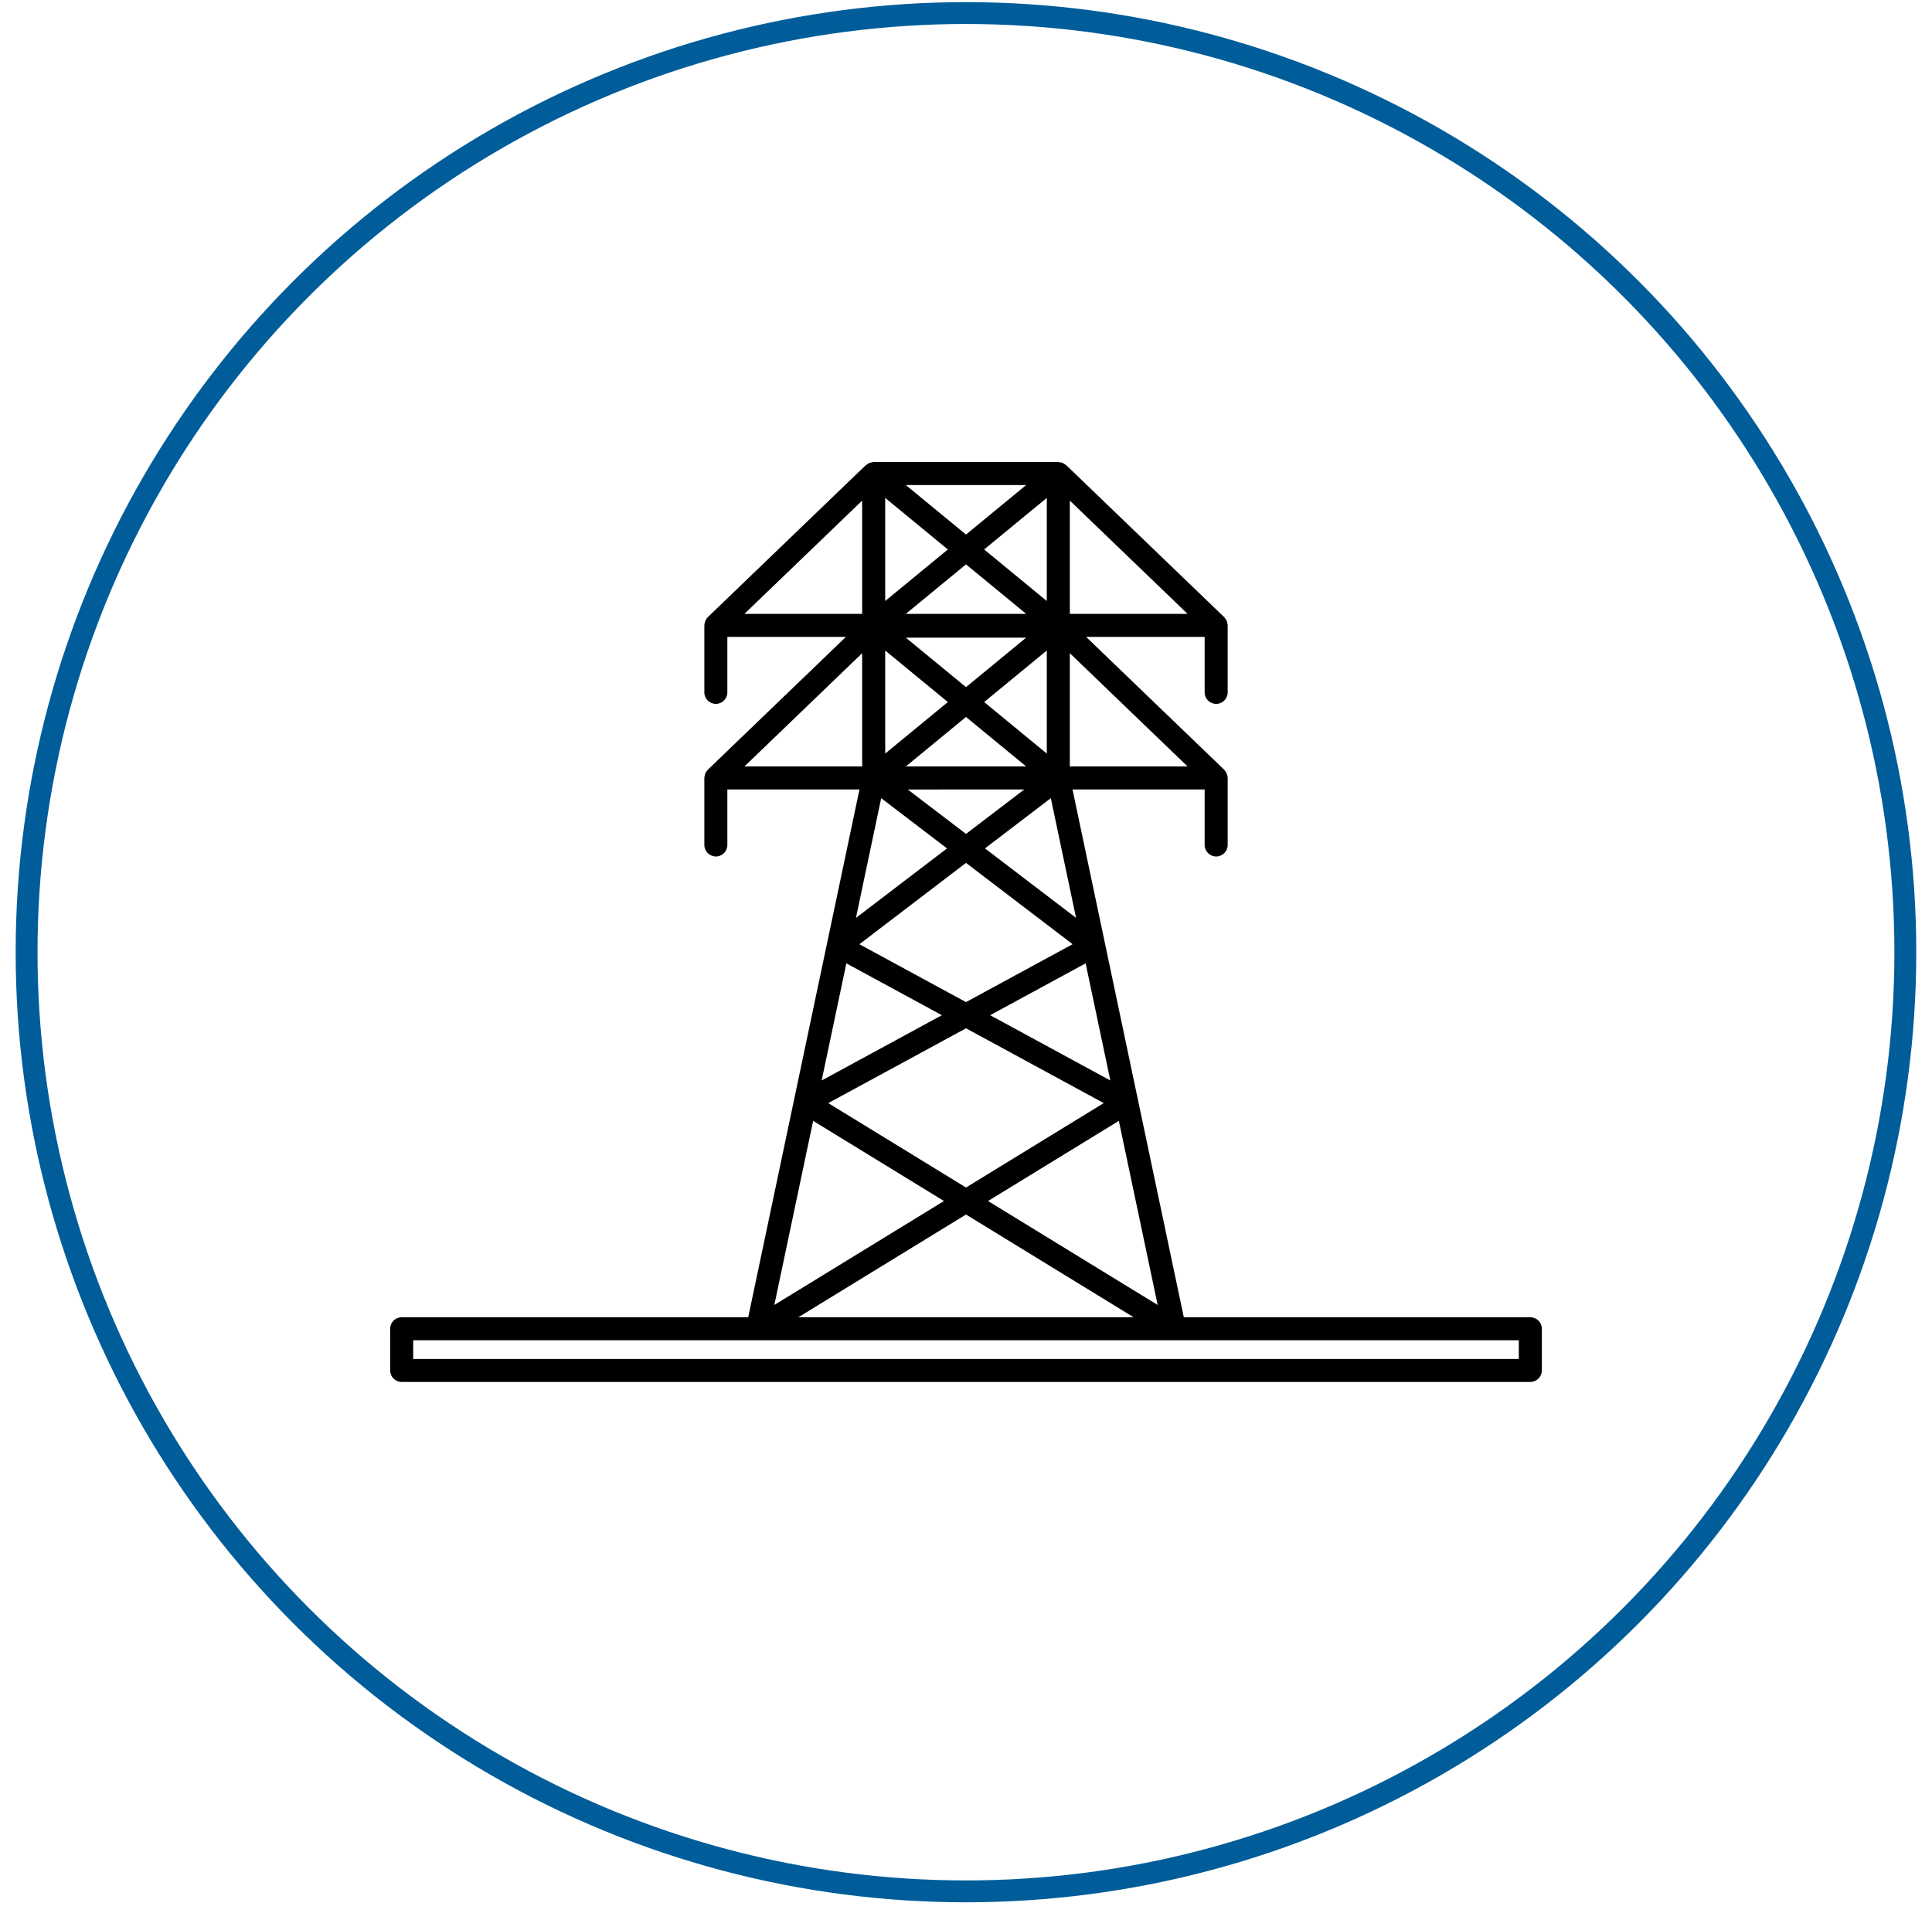<svg width="106" height="105" viewBox="0 0 106 105" fill="none" xmlns="http://www.w3.org/2000/svg">
<path d="M83.962 72.289H64.95L62.445 60.409L58.844 43.325H66.093V46.37C66.093 46.718 66.376 47.002 66.725 47.002C67.074 47.002 67.357 46.718 67.357 46.37V42.694C67.357 42.692 67.356 42.69 67.356 42.688C67.355 42.62 67.338 42.555 67.316 42.49C67.311 42.476 67.312 42.46 67.306 42.446C67.298 42.428 67.282 42.414 67.272 42.397C67.242 42.341 67.21 42.287 67.166 42.242C67.164 42.241 67.163 42.239 67.162 42.237L59.591 34.952H66.093V37.996C66.093 38.345 66.376 38.628 66.725 38.628C67.074 38.628 67.357 38.345 67.357 37.996V34.32C67.357 34.318 67.356 34.316 67.356 34.314C67.355 34.247 67.338 34.181 67.316 34.116C67.311 34.102 67.312 34.086 67.306 34.072C67.298 34.054 67.282 34.04 67.272 34.023C67.242 33.967 67.21 33.913 67.166 33.869C67.164 33.867 67.163 33.866 67.162 33.864L58.503 25.532C58.482 25.512 58.455 25.503 58.432 25.487C58.43 25.486 58.428 25.484 58.426 25.483C58.396 25.461 58.367 25.436 58.334 25.42C58.322 25.415 58.313 25.407 58.301 25.403C58.27 25.39 58.238 25.39 58.207 25.382C58.169 25.373 58.133 25.363 58.095 25.361C58.084 25.361 58.076 25.355 58.065 25.355H58.053H58.053H47.935C47.923 25.355 47.915 25.361 47.904 25.362C47.866 25.364 47.831 25.374 47.795 25.383C47.763 25.39 47.731 25.391 47.7 25.404C47.688 25.409 47.678 25.416 47.666 25.421C47.633 25.437 47.604 25.462 47.574 25.484C47.572 25.485 47.57 25.486 47.568 25.488C47.545 25.504 47.519 25.512 47.498 25.532L38.837 33.865C38.836 33.866 38.835 33.869 38.834 33.87C38.788 33.915 38.756 33.971 38.725 34.027C38.717 34.043 38.701 34.056 38.694 34.073C38.688 34.089 38.689 34.107 38.684 34.123C38.663 34.186 38.646 34.249 38.645 34.314C38.645 34.316 38.644 34.318 38.644 34.32V37.996C38.644 38.345 38.927 38.628 39.276 38.628C39.624 38.628 39.907 38.345 39.907 37.996V34.952H46.41L38.837 42.239C38.836 42.24 38.835 42.242 38.834 42.244C38.788 42.288 38.756 42.344 38.725 42.401C38.717 42.417 38.701 42.43 38.694 42.446C38.688 42.462 38.689 42.48 38.684 42.497C38.663 42.559 38.646 42.623 38.645 42.688C38.645 42.69 38.644 42.692 38.644 42.694V46.37C38.644 46.718 38.927 47.002 39.276 47.002C39.624 47.002 39.907 46.718 39.907 46.37V43.325H47.156L43.555 60.408L41.051 72.289H22.038C21.689 72.289 21.406 72.571 21.406 72.921V75.208C21.406 75.557 21.689 75.84 22.038 75.84H83.962C84.311 75.84 84.594 75.557 84.594 75.208V72.921C84.594 72.571 84.311 72.289 83.962 72.289ZM61.386 61.511L63.516 71.615L54.209 65.91L61.386 61.511ZM53 65.169L45.443 60.537L53 56.432L60.557 60.536L53 65.169ZM54.324 55.713L59.564 52.867L60.919 59.295L54.324 55.713ZM53 54.994L47.151 51.818L53 47.354L58.849 51.816L53 54.994ZM54.041 46.559L57.653 43.802L59.038 50.371L54.041 46.559ZM52.005 30.154L48.567 32.982V27.326L52.005 30.154ZM53.995 38.527L57.433 35.699V41.355L53.995 38.527ZM56.302 42.062H49.698L53 39.346L56.302 42.062ZM53 37.709L49.698 34.993H56.301L53 37.709ZM53.995 30.154L57.433 27.326V32.982L53.995 30.154ZM56.302 33.688H49.698L53 30.972L56.302 33.688ZM52.005 38.527L48.567 41.355V35.699L52.005 38.527ZM56.196 43.325L53 45.764L49.805 43.326L56.196 43.325ZM58.697 35.846L65.157 42.062H58.697V35.846ZM58.697 27.472L65.157 33.688H58.697V27.472ZM53 29.335L49.698 26.619H56.301L53 29.335ZM47.303 33.688H40.843L47.303 27.472V33.688ZM47.303 42.062H40.843L47.303 35.846V42.062ZM51.959 46.559L46.962 50.372L48.347 43.802L51.959 46.559ZM46.436 52.867L51.676 55.713L45.081 59.295L46.436 52.867ZM44.614 61.511L51.791 65.91L42.484 71.614L44.614 61.511ZM53 66.651L62.198 72.289H43.802L53 66.651ZM83.33 74.576H22.67V73.552H41.563H64.438H83.33V74.576Z" fill="black"/>
<circle cx="52.998" cy="52.256" r="51.539" stroke="#005D99" stroke-width="1.2"/>
</svg>
